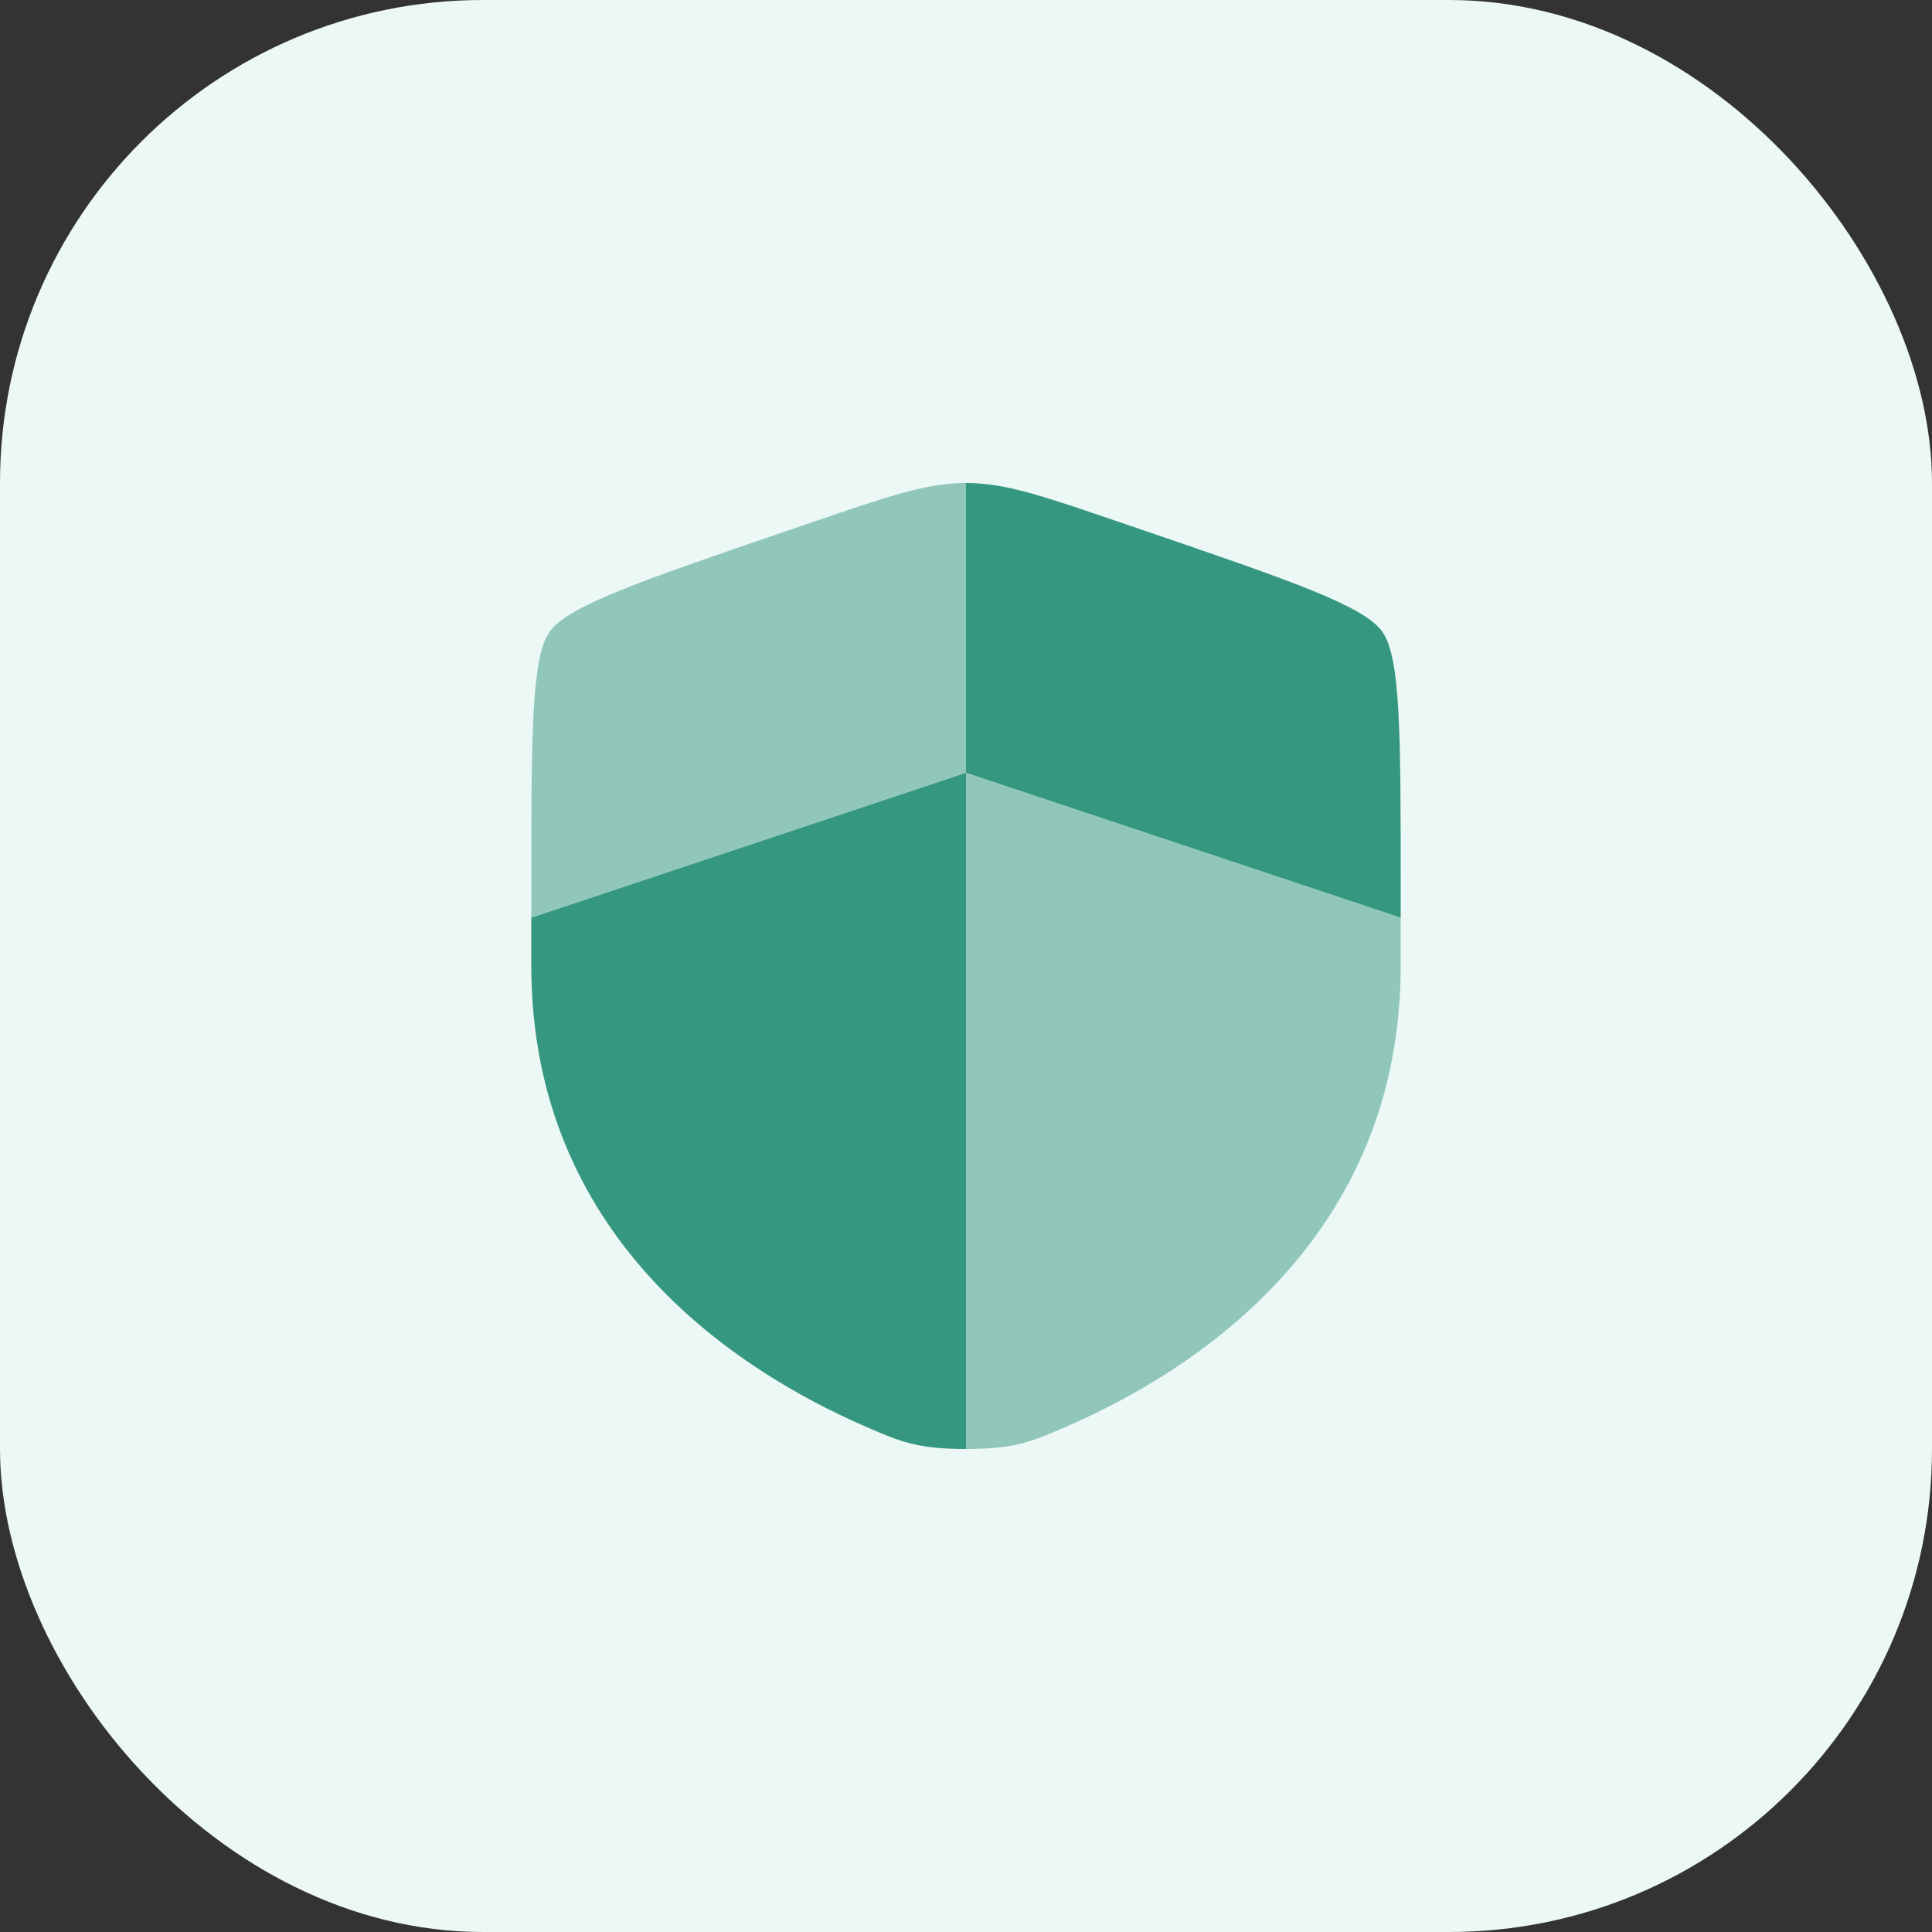 <svg width="48" height="48" viewBox="0 0 48 48" fill="none" xmlns="http://www.w3.org/2000/svg">
<rect x="0" y="0" width="48" height="48" fill="#333333" stroke="none"/>
<rect width="48" height="48" rx="12" fill="#ECF8F5"/>
<path d="M13.2 23.989C13.2 30.755 18.287 34.039 21.479 35.432C22.344 35.81 22.777 36 24 36V19.2L13.2 22.8V23.989Z" fill="#35977F"/>
<path opacity="0.5" d="M26.521 35.432C29.713 34.038 34.8 30.756 34.8 23.989V22.8L24 19.2V36C25.224 36 25.656 35.81 26.521 35.432ZM20.206 12.966L19.518 13.2C15.91 14.436 14.106 15.054 13.654 15.698C13.2 16.344 13.2 18.264 13.2 22.1V22.8L24 19.2V12C23.027 12 22.086 12.322 20.206 12.966Z" fill="#35977F"/>
<path d="M28.482 13.2L27.794 12.966C25.914 12.322 24.974 12 24 12V19.2L34.8 22.8V22.1C34.8 18.263 34.8 16.344 34.346 15.698C33.894 15.054 32.09 14.435 28.482 13.2Z" fill="#35977F"/>
</svg>

